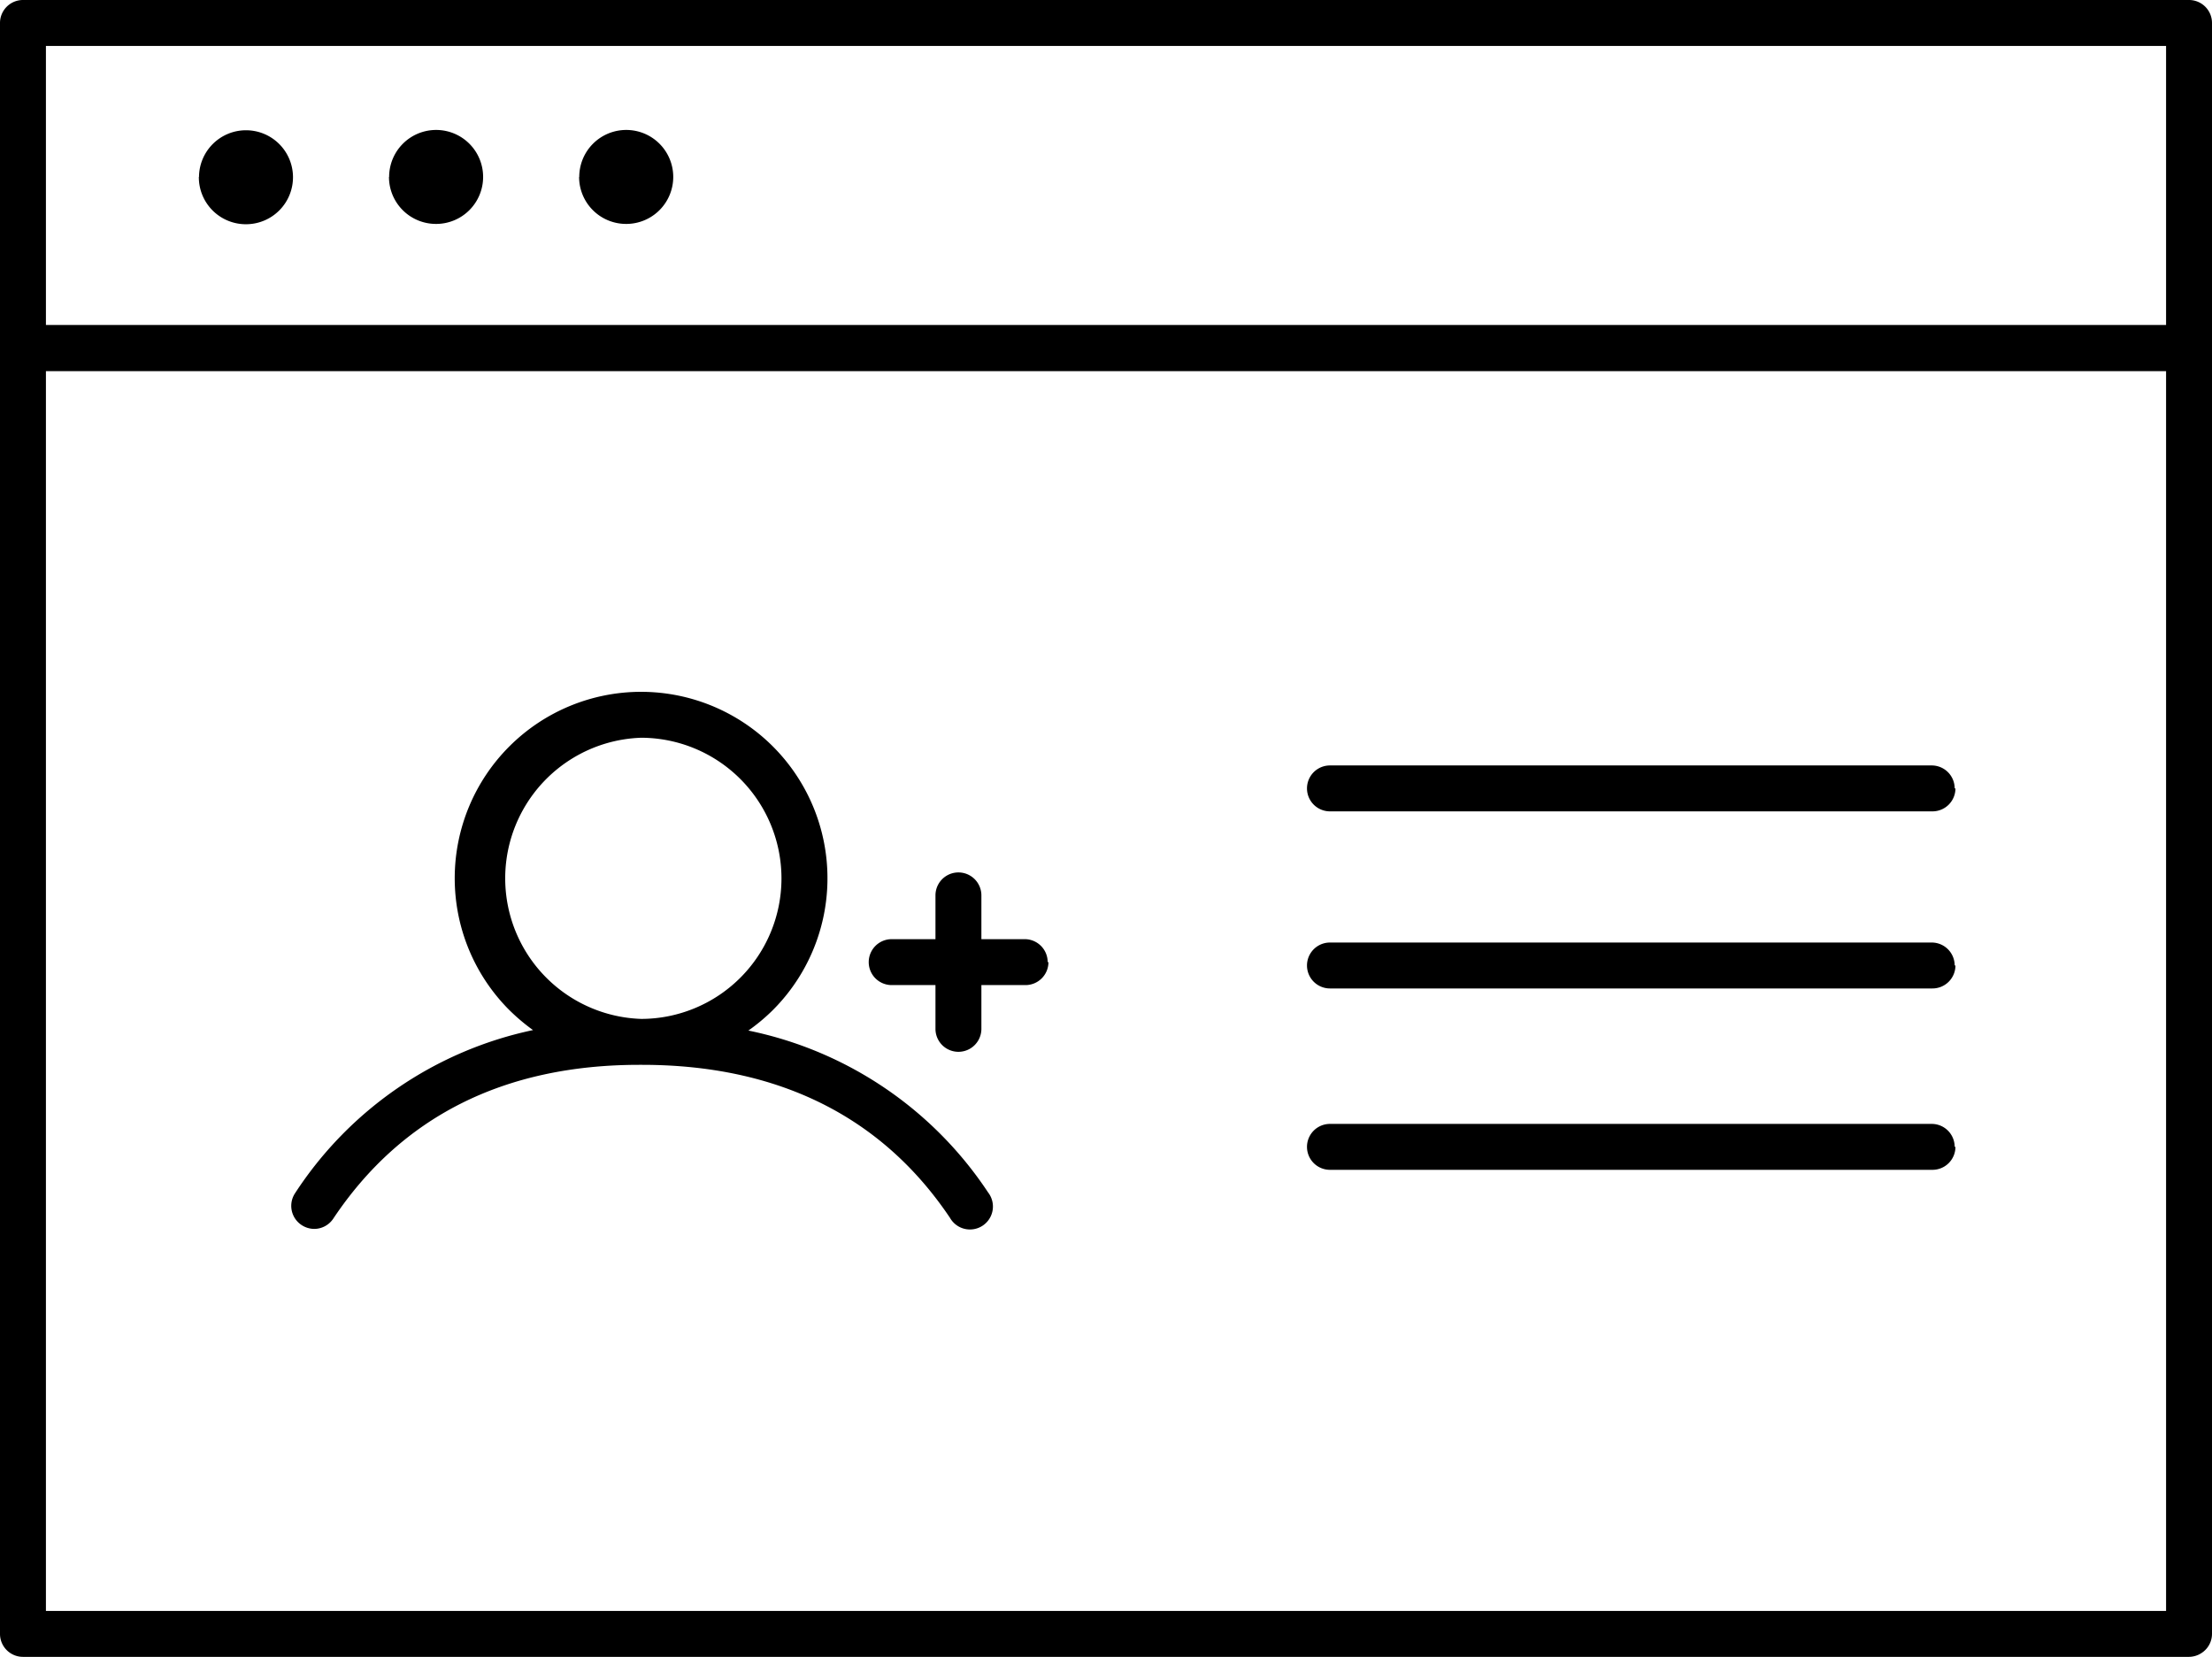 <svg xmlns="http://www.w3.org/2000/svg" viewBox="0 0 144.5 108.24"><path d="M270.89,146.35H129.39a1.5,1.5,0,0,0-1.5,1.5V253.1a1.5,1.5,0,0,0,1.5,1.5h141.5a1.51,1.51,0,0,0,.83-.26,1.49,1.49,0,0,0,.67-1.25V147.85A1.5,1.5,0,0,0,270.89,146.35Zm-1.5,3v18.23H130.89V149.35ZM130.89,251.6v-81h138.5v81Zm10-93.69A3.07,3.07,0,1,1,144,161,3.07,3.07,0,0,1,140.88,157.91Zm12.42,0a3.07,3.07,0,1,1,3.07,3.07A3.07,3.07,0,0,1,153.3,157.91Zm12.42,0a3.07,3.07,0,1,1,3.07,3.07A3.07,3.07,0,0,1,165.72,157.91Zm11.05,55.77a12.42,12.42,0,0,0,1.58-1.32,12.18,12.18,0,0,0-8.58-20.81h0a12.18,12.18,0,0,0-8.63,20.78,13,13,0,0,0,1.56,1.32,24.61,24.61,0,0,0-15.54,10.65,1.5,1.5,0,0,0,.41,2.08,1.53,1.53,0,0,0,.83.26,1.5,1.5,0,0,0,1.25-.67c4.45-6.67,11.16-10.05,20-10.05h.16c8.94,0,15.71,3.41,20.13,10a1.5,1.5,0,1,0,2.49-1.66A24.71,24.71,0,0,0,176.77,213.68Zm-7-.76a9.19,9.19,0,0,1,0-18.37h0a9.19,9.19,0,0,1,9.16,9.2,9.18,9.18,0,0,1-9.18,9.17Zm26.6-3.71a1.5,1.5,0,0,1-1.5,1.5H192v2.86a1.5,1.5,0,0,1-3,0v-2.86h-2.86a1.5,1.5,0,0,1,0-3H189v-2.86a1.5,1.5,0,0,1,3,0v2.86h2.86A1.5,1.5,0,0,1,196.33,209.21Zm59.25-11.35a1.5,1.5,0,0,1-1.5,1.5H214.77a1.5,1.5,0,1,1,0-3h39.31A1.5,1.5,0,0,1,255.58,197.86Zm0,11.57a1.5,1.5,0,0,1-1.5,1.5H214.77a1.5,1.5,0,0,1,0-3h39.31A1.5,1.5,0,0,1,255.58,209.43Zm0,11.85a1.5,1.5,0,0,1-1.5,1.5H214.77a1.5,1.5,0,0,1,0-3h39.31A1.5,1.5,0,0,1,255.58,221.28Z" transform="translate(-127.89 -146.35)"/></svg>